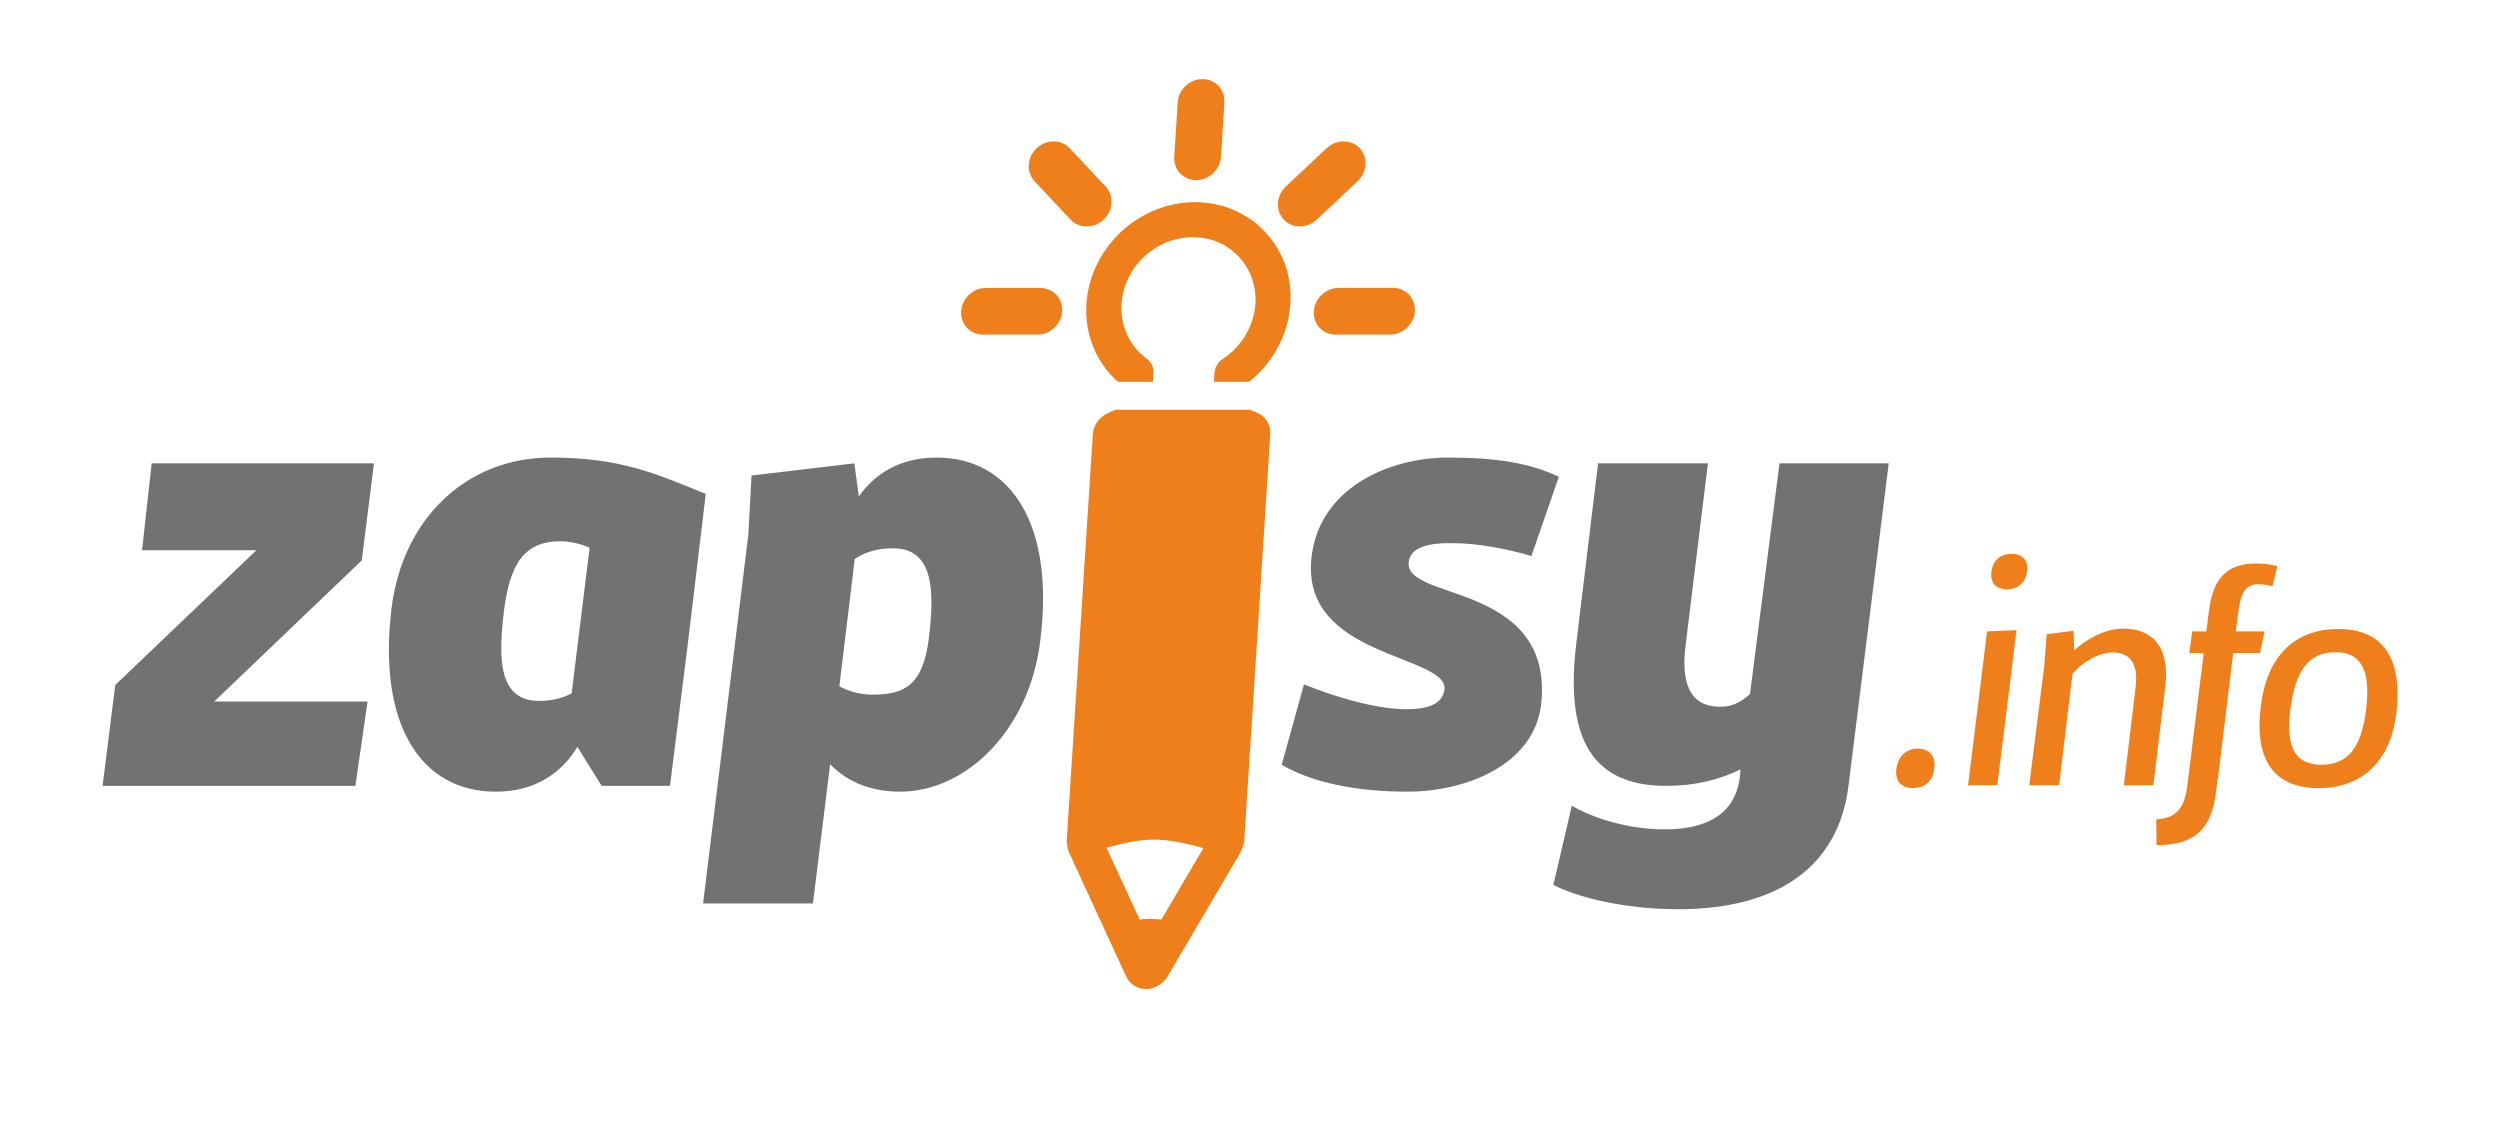 <?xml version="1.0" encoding="UTF-8"?>
<!DOCTYPE svg PUBLIC "-//W3C//DTD SVG 1.1//EN" "http://www.w3.org/Graphics/SVG/1.1/DTD/svg11.dtd">
<!-- Creator: CorelDRAW X7 -->
<svg xmlns="http://www.w3.org/2000/svg" xml:space="preserve" width="195mm" height="88mm" version="1.1" style="shape-rendering:geometricPrecision; text-rendering:geometricPrecision; image-rendering:optimizeQuality; fill-rule:evenodd; clip-rule:evenodd"
viewBox="0 0 19500 8800"
 xmlns:xlink="http://www.w3.org/1999/xlink">
 <defs>
  <style type="text/css">
   <![CDATA[
    .fil0 {fill:#727271}
    .fil1 {fill:#EF7F1A}
    .fil2 {fill:#EF7F1A;fill-rule:nonzero}
   ]]>
  </style>
 </defs>
 <g id="Warstwa_x0020_1">
  <g id="zapisy_info.pdf">
   <path class="fil0" d="M2822 4371l95 -757 -45 0 -1689 0 -75 678 892 0 -1101 1051 -99 787 59 0 1913 0 95 -658 -1196 0 1151 -1101zm1473 -802c-658,0 -1156,479 -1241,1176 -110,907 229,1430 812,1430 309,0 513,-145 638,-349l189 304 533 0 140 -1116 139 -1161c-388,-159 -667,-284 -1210,-284zm-90 1898c-319,0 -319,-333 -274,-702 45,-359 154,-543 438,-543 80,0 160,20 230,50l-140 1136c-65,35 -144,59 -254,59zm3100 -1898c-283,0 -482,125 -606,304l-35 -259 -802 95 -25 463 -353 2875 857 0 134 -1086c115,119 288,214 547,214 511,0 1008,-478 1092,-1176 115,-907 -228,-1430 -809,-1430zm-60 1410c-45,359 -184,439 -434,439 -99,0 -179,-20 -264,-65l120 -992c70,-49 164,-84 299,-84 319,0 324,334 279,702zm3733 1196c459,0 982,-209 1042,-673 59,-508 -245,-707 -539,-827 -259,-104 -513,-144 -493,-294 15,-114 160,-149 349,-144 189,0 423,45 608,100l214 -618c-229,-110 -498,-150 -862,-150 -468,0 -1001,239 -1066,768 -50,403 219,592 493,717 274,125 558,189 543,324 -15,114 -129,154 -299,154 -229,0 -553,-94 -797,-194l-174 628c244,139 578,209 981,209zm2902 -2561l-230 1799c-69,64 -144,99 -214,99 -229,10 -329,-144 -289,-473l175 -1425 -857 0 -170 1405c-94,777 150,1111 703,1111 214,0 408,-45 578,-129l-5 59c-40,319 -299,409 -588,409 -269,0 -543,-80 -723,-184l-144 617c179,95 553,190 971,190 808,0 1256,-354 1331,-962l314 -2516 -852 0z"/>
   <path class="fil1" d="M14920 6147c95,0 158,-56 167,-150 15,-95 -36,-158 -128,-158 -92,0 -157,63 -167,158 -14,94 39,150 128,150zm734 -1551c87,0 145,-51 157,-138 12,-87 -34,-138 -121,-138 -87,0 -145,51 -157,138 -10,87 34,138 121,138zm-303 1529l228 0 150 -1210 -230 10 -148 1200zm1208 -1222c-152,0 -302,97 -380,170l-5 -153 -210 27 -19 249 -117 929 233 0 104 -866c75,-95 208,-170 312,-170 140,0 203,90 181,269l-92 767 230 0 93 -769c39,-325 -113,-453 -330,-453zm1057 -346c27,0 68,5 109,15l39 -157c-48,-10 -99,-20 -164,-20 -193,0 -335,80 -369,363l-22 167 -110 0 -22 169 112 0 -104 842 -24 191c-22,177 -83,254 -242,264l2 201c285,0 429,-112 465,-421l12 -99 2 0 119 -978 208 0 37 -169 -225 0 17 -133c23,-181 64,-235 160,-235zm469 1590c339,0 559,-208 606,-579 53,-442 -110,-662 -453,-662 -344,0 -557,220 -603,597 -56,436 111,644 450,644zm22 -182c-199,0 -281,-128 -242,-433 39,-307 147,-445 351,-445 201,0 276,138 240,445 -37,305 -146,433 -349,433z"/>
   <path class="fil2" d="M9071 7660c14,-13 26,-27 36,-44l571 -971c2,-2 2,-5 3,-7 6,-12 9,-24 13,-37 3,-11 8,-22 9,-34 0,-2 1,-4 2,-7l203 -3172c5,-71 -33,-136 -96,-166 -7,-3 -30,-13 -62,-26l-1047 0c-35,14 -59,25 -67,29 -64,30 -108,93 -112,163l-204 3171c0,3 1,6 1,8 0,12 3,22 4,33 3,13 4,25 9,37 1,2 0,5 2,7l448 972c28,60 87,98 155,98 49,0 97,-20 132,-54zm-440 -1047l0 0c114,-34 249,-64 371,-64 122,0 263,31 384,67l-327 556c-31,-2 -60,-5 -96,-5 -28,0 -50,3 -74,5l-258 -559z"/>
   <path class="fil2" d="M9462 1352c35,-33 58,-79 62,-129l26 -424c6,-101 -70,-182 -171,-182 -100,0 -187,81 -193,182l-27 424c-6,100 70,182 171,182 50,0 97,-20 132,-53z"/>
   <path class="fil2" d="M10248 2428c-7,101 70,182 170,182l424 0c50,0 97,-21 132,-53 35,-33 59,-79 62,-129 6,-101 -71,-183 -171,-183l-424 1c-100,0 -187,81 -193,182z"/>
   <path class="fil2" d="M10348 1156l-319 299c-75,72 -82,187 -16,258 67,71 182,71 258,0l318 -299c76,-72 83,-187 17,-258 -67,-71 -183,-71 -258,0z"/>
   <path class="fil2" d="M8091 2610c51,0 97,-20 132,-53 35,-33 59,-79 62,-129 6,-101 -70,-182 -171,-182l-424 0c-100,0 -187,81 -193,182 -7,100 70,182 171,182l423 0z"/>
   <path class="fil2" d="M8608 1713c76,-71 83,-186 16,-258l-281 -299c-66,-71 -182,-71 -257,0 -76,71 -83,186 -16,258l281 299c66,71 182,71 257,0z"/>
   <path class="fil2" d="M9743 2978c188,-151 307,-372 322,-607 14,-212 -56,-411 -196,-561 -141,-150 -336,-233 -548,-233 -439,-1 -818,355 -847,793 -15,235 76,458 246,608l273 0 4 -67 0 0c3,-45 -16,-87 -51,-113 -135,-97 -209,-257 -198,-428 18,-287 267,-520 556,-520 139,0 267,54 359,153 92,98 138,229 129,367 -11,171 -106,332 -253,428 -39,26 -63,68 -66,113l-5 67 275 0z"/>
  </g>
 </g>
</svg>
